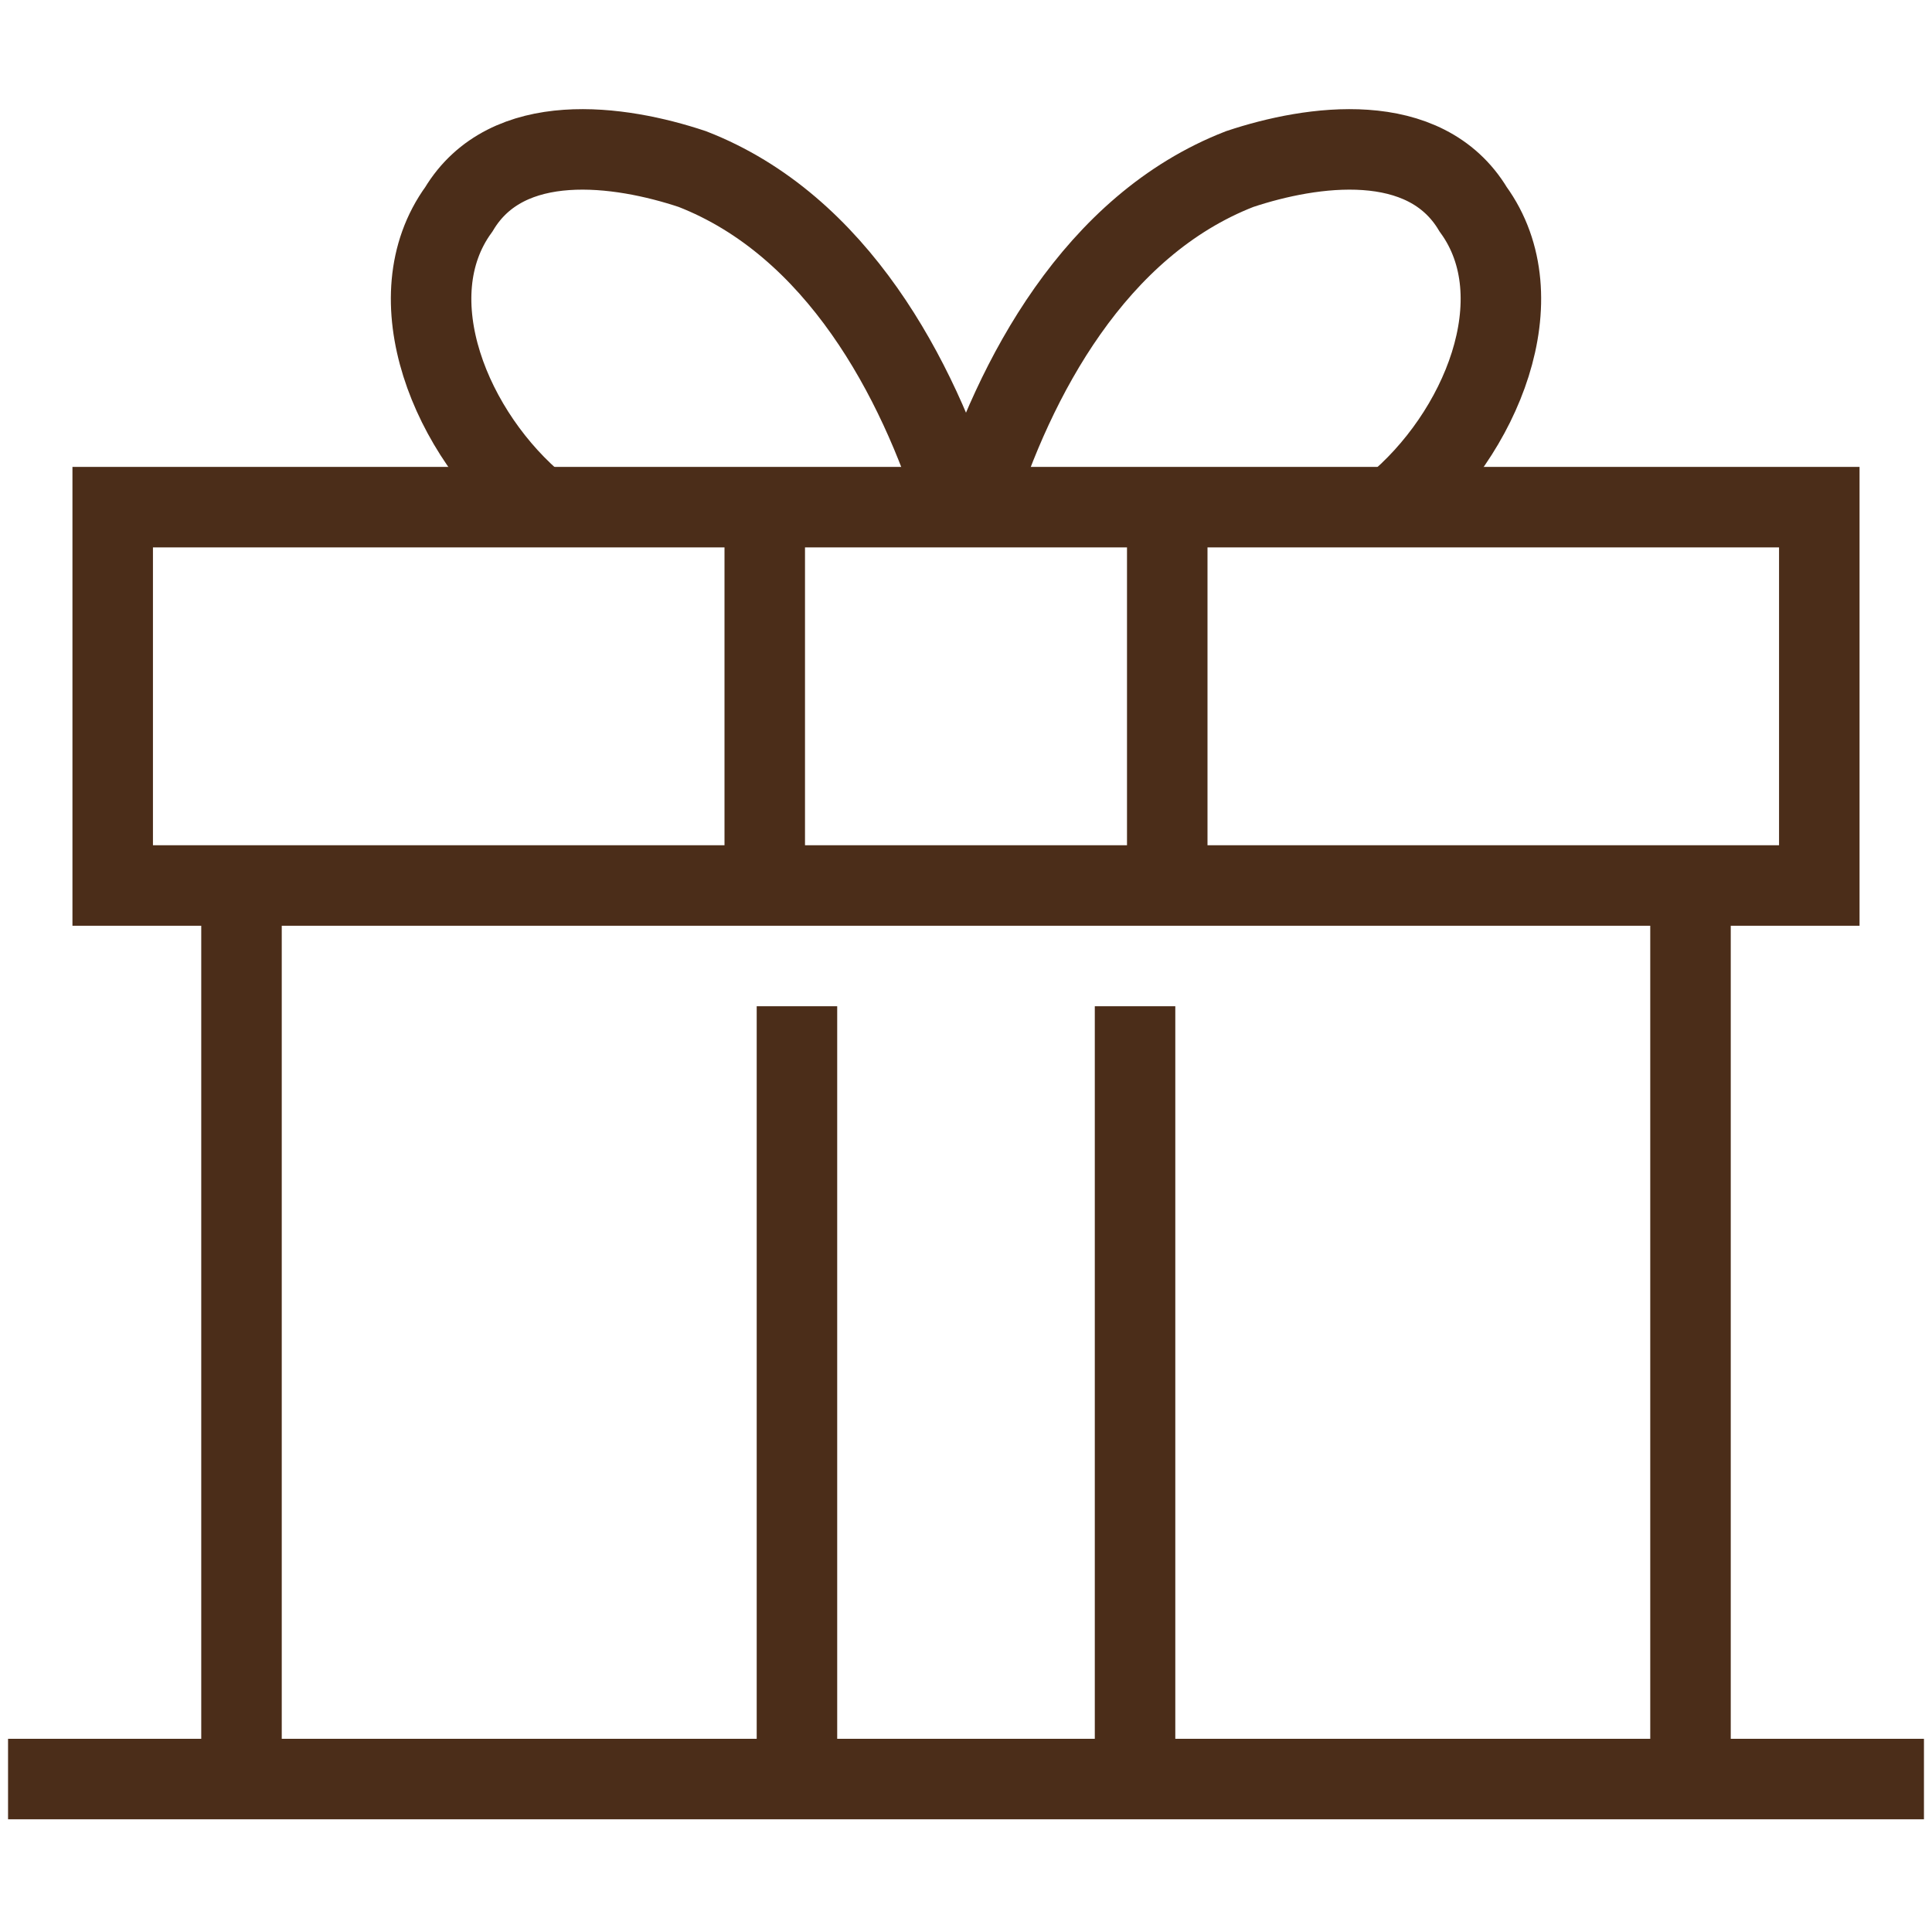<svg xmlns="http://www.w3.org/2000/svg" viewBox="0 0 24 24"><defs><style>.st0 { fill: none; stroke: #4b2d19; stroke-miterlimit: 10; }</style></defs><rect class="st0" x="1.4" y="6.3" width="21.2" height="4.7"/><path class="st0" d="M11.9,6.3c-.5-1.6-1.5-3.5-3.3-4.2-.9-.3-2.3-.5-2.9.5-.8,1.1-.1,2.8,1,3.7"/><path class="st0" d="M12.1,6.3c.5-1.6,1.5-3.5,3.3-4.2.9-.3,2.3-.5,2.9.5.8,1.1.1,2.8-1,3.7"/><line class="st0" x1="9.5" y1="6.3" x2="9.5" y2="11"/><line class="st0" x1="14.5" y1="6.3" x2="14.5" y2="11"/><line class="st0" x1="3" y1="11" x2="3" y2="22.1"/><line class="st0" x1="21" y1="11" x2="21" y2="22.1"/><line class="st0" x1=".1" y1="22.1" x2="23.9" y2="22.1"/><line class="st0" x1="9.9" y1="12.5" x2="9.9" y2="22.1"/><line class="st0" x1="14.1" y1="12.5" x2="14.1" y2="22.1"/></svg>
